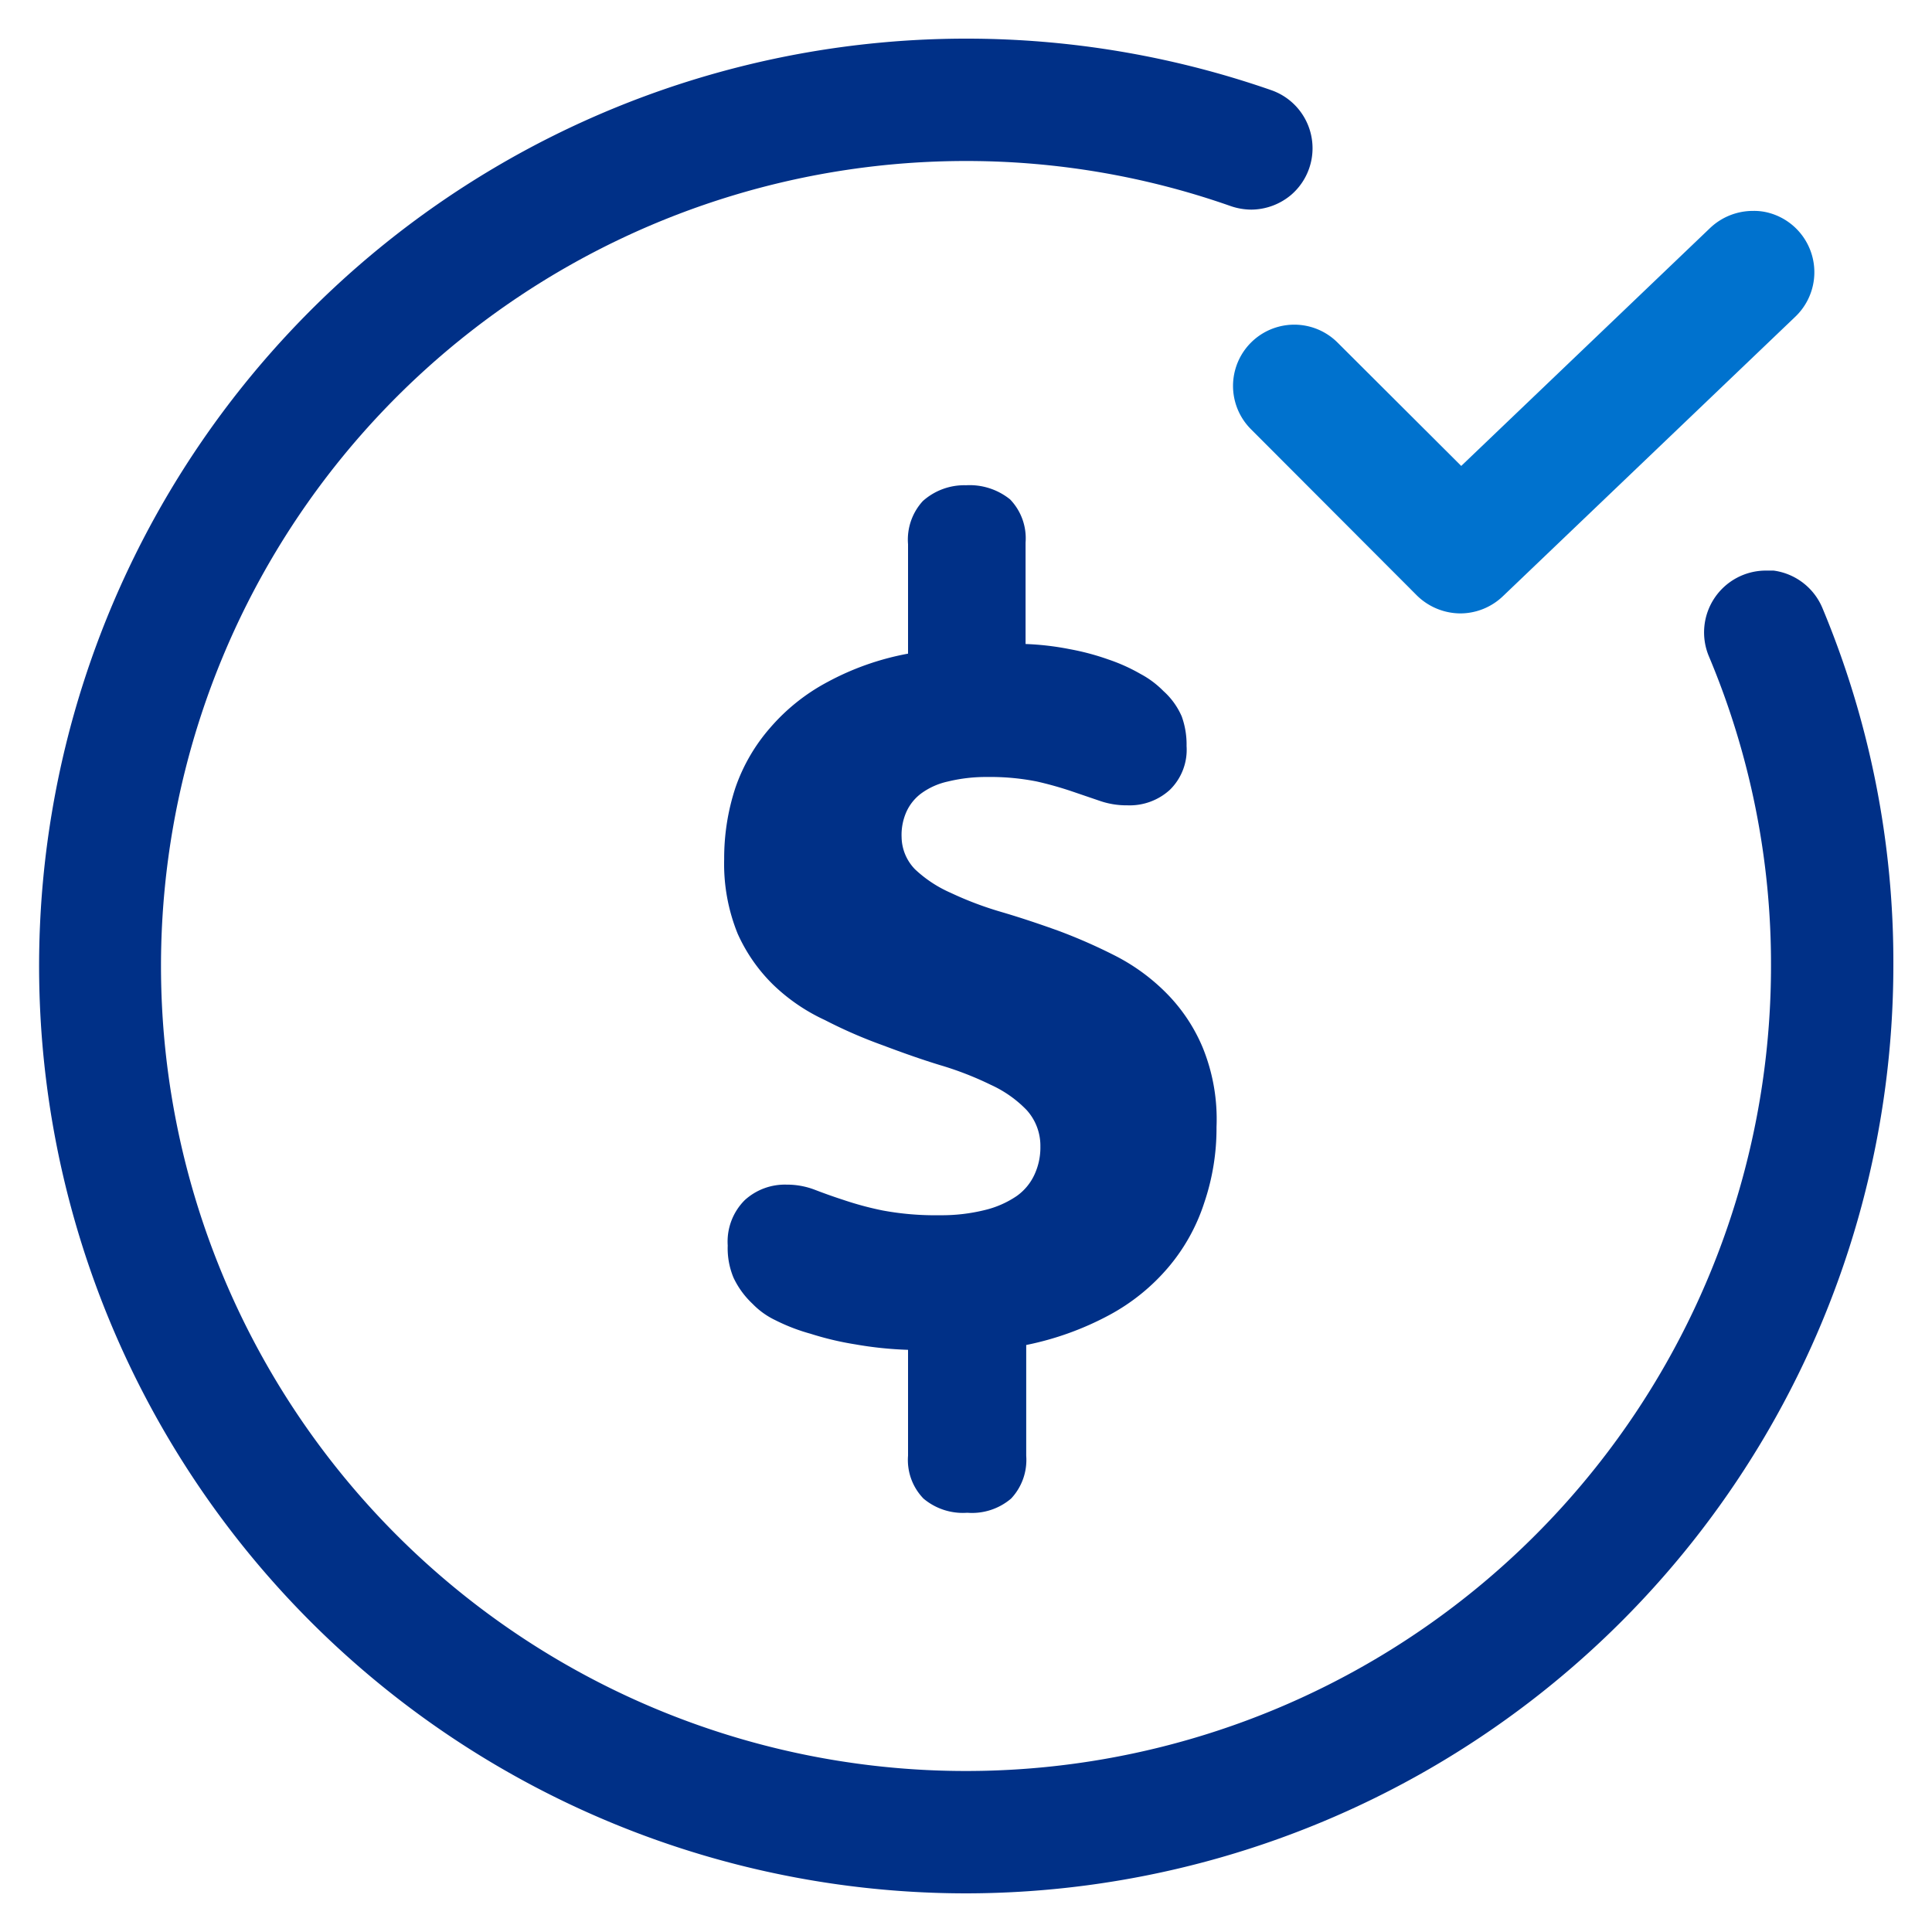 <svg id="Layer_1" data-name="Layer 1" xmlns="http://www.w3.org/2000/svg" viewBox="0 0 60 60"><defs><style>.cls-1{fill:#003087;}.cls-2{fill:#0072ce;}</style></defs><title>Payoff</title><path class="cls-1" d="M30,58.8a28.8,28.8,0,1,1,9.48-56,1.91,1.91,0,0,1,.62,3.25,1.94,1.94,0,0,1-1.24.46h0a2,2,0,0,1-.64-.11A24.76,24.76,0,0,0,30,5,25,25,0,1,0,55,30a24.63,24.63,0,0,0-1.93-9.62,1.92,1.92,0,0,1,1.76-2.66l.25,0a1.92,1.92,0,0,1,1.52,1.17A28.51,28.51,0,0,1,58.8,30,28.83,28.83,0,0,1,30,58.8Z"/><path class="cls-2" d="M45.35,19.05A1.94,1.94,0,0,1,44,18.49l-5.15-5.16a1.9,1.9,0,1,1,2.69-2.69l3.84,3.83,7.73-7.39a1.93,1.93,0,0,1,1.33-.53,1.74,1.74,0,0,1,.53.07,1.91,1.91,0,0,1,.77,3.23l-9.07,8.67a1.92,1.92,0,0,1-1.32.53Z"/><path class="cls-1" d="M28.2,41.92a11.48,11.48,0,0,1-1.64-.17,9.48,9.48,0,0,1-1.39-.33A5.87,5.87,0,0,1,24.08,41a2.45,2.45,0,0,1-.71-.51,2.67,2.67,0,0,1-.59-.81,2.37,2.37,0,0,1-.18-1,1.82,1.82,0,0,1,.53-1.41,1.85,1.85,0,0,1,1.3-.48,2.41,2.41,0,0,1,.85.15c.26.1.56.21.9.32a10,10,0,0,0,1.22.33,8.89,8.89,0,0,0,1.78.15,5.56,5.56,0,0,0,1.4-.16,3,3,0,0,0,1-.44,1.67,1.67,0,0,0,.55-.67,2,2,0,0,0,.18-.86,1.65,1.65,0,0,0-.43-1.14,3.65,3.65,0,0,0-1.11-.78,10.09,10.09,0,0,0-1.57-.61c-.59-.18-1.18-.39-1.79-.62a14.91,14.91,0,0,1-1.79-.78A5.82,5.82,0,0,1,24,30.57,5.18,5.18,0,0,1,22.91,29a5.76,5.76,0,0,1-.42-2.32,7,7,0,0,1,.35-2.22,5.6,5.6,0,0,1,1.08-1.86,6.17,6.17,0,0,1,1.78-1.42,8.47,8.47,0,0,1,2.5-.88v-3.4a1.77,1.77,0,0,1,.46-1.34A1.93,1.93,0,0,1,30,15.07a2,2,0,0,1,1.37.44,1.74,1.74,0,0,1,.48,1.34V20a8.7,8.7,0,0,1,1.37.16,7.75,7.75,0,0,1,1.2.32,5.56,5.56,0,0,1,1,.45,2.92,2.92,0,0,1,.71.53,2.27,2.27,0,0,1,.57.79,2.57,2.57,0,0,1,.15.92,1.74,1.74,0,0,1-.52,1.36,1.85,1.85,0,0,1-1.32.48,2.53,2.53,0,0,1-.83-.13l-.88-.3a11,11,0,0,0-1.1-.31,7.39,7.39,0,0,0-1.53-.14,5,5,0,0,0-1.23.14,2.2,2.2,0,0,0-.83.37,1.47,1.47,0,0,0-.46.57A1.77,1.77,0,0,0,28,26,1.46,1.46,0,0,0,28.42,27a3.89,3.89,0,0,0,1.11.73,10.65,10.65,0,0,0,1.56.59c.58.17,1.18.37,1.79.59a16.77,16.77,0,0,1,1.79.79,6.21,6.21,0,0,1,1.57,1.16,5.3,5.3,0,0,1,1.11,1.67A5.89,5.89,0,0,1,37.78,35a7.19,7.19,0,0,1-.38,2.35,5.91,5.91,0,0,1-1.11,2,6.34,6.34,0,0,1-1.84,1.49,9.33,9.33,0,0,1-2.58.93v3.44a1.75,1.75,0,0,1-.47,1.33,1.87,1.87,0,0,1-1.36.44,1.9,1.9,0,0,1-1.36-.44,1.72,1.72,0,0,1-.48-1.33Z"/></svg>